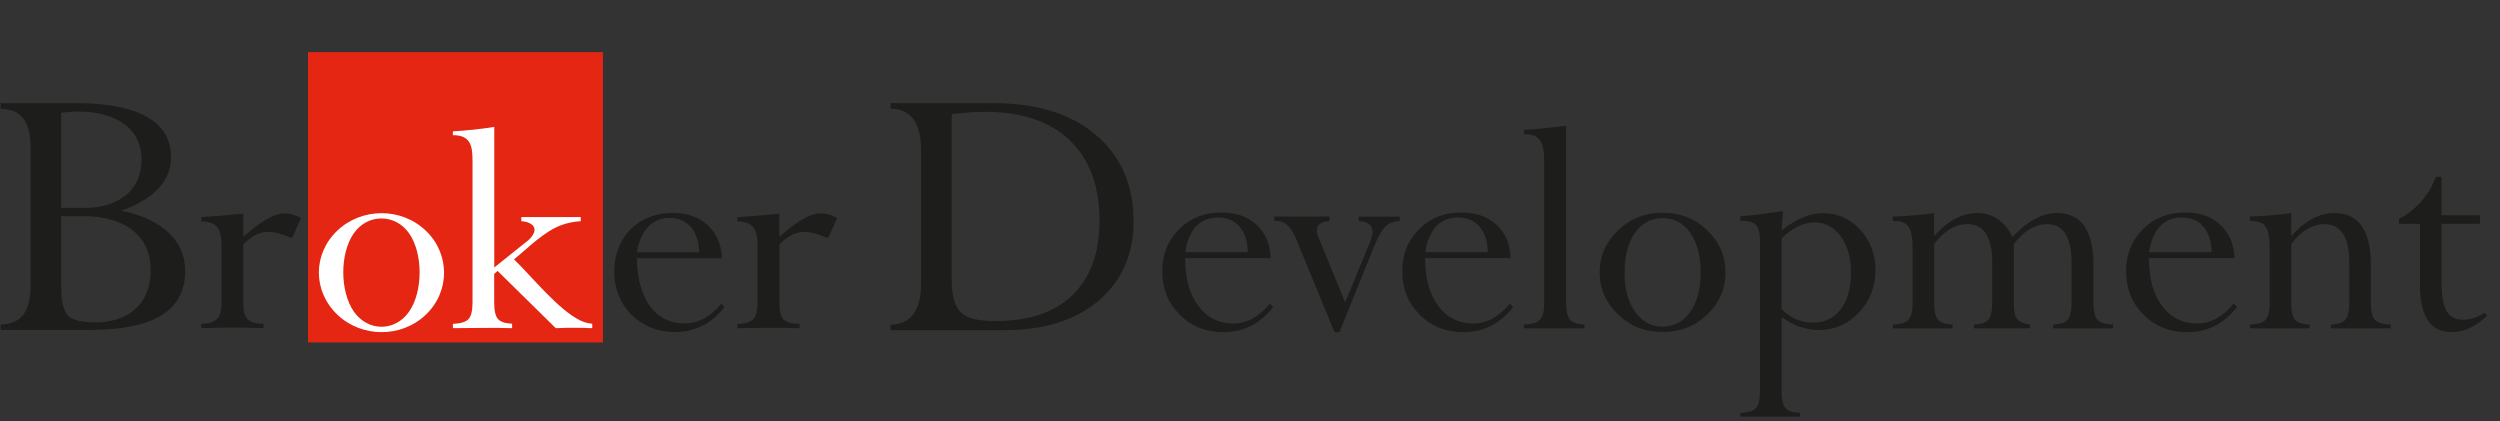 <svg width="184" height="31" viewBox="0 0 184 31" fill="none" xmlns="http://www.w3.org/2000/svg">
<rect x="0" y="0" width="184" height="31" fill="#333333" stroke="none"/>
<g clip-path="url(#clip0_159_2529)">
<path d="M44.375 3.836H22.668V25.204H44.375V3.836Z" fill="#E52613"/>
<path fill-rule="evenodd" clip-rule="evenodd" d="M57.358 15.72V17.435C58.038 16.83 58.627 16.389 59.11 16.112C59.714 15.77 60.318 15.587 60.997 15.785C61.194 15.839 61.4 15.934 61.616 16.052L60.937 17.529C60.413 17.321 59.779 17.063 59.206 17.063C58.481 17.063 57.842 17.494 57.364 17.994V22.275C57.364 22.894 57.469 23.31 57.675 23.518C57.882 23.727 58.274 23.831 58.853 23.831V24.158C57.318 24.108 55.818 24.128 54.283 24.158L54.273 23.84C54.847 23.821 55.245 23.697 55.446 23.484C55.652 23.271 55.758 22.864 55.758 22.275V18.207C55.758 17.078 55.587 16.3 54.268 16.3V15.983C55.3 15.919 56.332 15.835 57.358 15.72ZM46.875 18.569H51.455C51.445 17.241 50.775 16.038 49.285 16.038C47.796 16.038 47.091 17.251 46.875 18.569ZM53.322 22.602C52.421 23.766 51.188 24.44 49.688 24.44C47.096 24.44 45.204 22.533 45.204 19.991C45.204 17.45 47.005 15.666 49.517 15.666C51.596 15.666 53.06 16.944 53.141 19.015H46.875C46.875 21.22 47.74 23.806 50.413 23.806C51.525 23.806 52.421 23.167 53.09 22.344L53.322 22.602ZM17.905 15.72V17.435C18.584 16.83 19.173 16.389 19.656 16.112C20.537 15.611 21.292 15.572 22.163 16.047L21.483 17.524C21.065 17.355 20.728 17.241 20.462 17.167C19.873 17.009 19.364 17.014 18.811 17.296C18.499 17.454 18.197 17.687 17.905 17.99V22.27C17.905 23.415 18.212 23.826 19.395 23.826V24.153C18.75 24.133 18.267 24.118 17.95 24.113C17.356 24.108 16.757 24.108 16.163 24.118C15.841 24.123 15.393 24.138 14.825 24.153L14.815 23.836C15.957 23.796 16.304 23.39 16.304 22.27V18.203C16.304 17.073 16.133 16.295 14.815 16.295V15.978C15.846 15.914 16.878 15.829 17.905 15.716V15.72Z" fill="#1D1D1B"/>
<path fill-rule="evenodd" clip-rule="evenodd" d="M36.368 19.694L38.869 17.693C39.216 17.4 39.619 16.831 39.075 16.479C38.899 16.365 38.663 16.296 38.371 16.281V15.974H42.745V16.281C42.221 16.311 41.743 16.41 41.305 16.573C40.042 17.034 38.854 18.258 37.832 19.09C39.166 20.373 41.099 22.82 42.734 23.598C43.001 23.727 43.288 23.801 43.59 23.826V24.153C42.704 24.123 41.864 24.104 40.973 24.153H40.903L36.624 19.942L36.373 20.16V22.27C36.373 22.865 36.468 23.271 36.65 23.479C36.836 23.687 37.183 23.806 37.691 23.826V24.153C36.232 24.104 34.792 24.153 33.333 24.153V23.836C33.892 23.816 34.274 23.697 34.475 23.494C34.677 23.286 34.777 22.875 34.777 22.27V11.862C34.777 10.747 34.651 9.949 33.333 9.949V9.667C34.355 9.607 35.366 9.503 36.378 9.34V19.699L36.368 19.694ZM24.822 16.979C26.624 15.265 29.533 15.255 31.335 16.974C33.127 18.679 33.136 21.453 31.34 23.162C29.538 24.881 26.619 24.871 24.822 23.152C23.025 21.433 23.01 18.703 24.822 16.979ZM26.055 22.949C27.087 24.411 29.065 24.421 30.097 22.954C31.143 21.473 31.148 18.644 30.102 17.163C29.08 15.716 27.062 15.716 26.045 17.163C24.998 18.649 25.008 21.463 26.055 22.949Z" fill="white"/>
<path fill-rule="evenodd" clip-rule="evenodd" d="M4.501 8.305V15.301H6.217C8.487 15.301 10.415 14.191 10.415 11.758C10.415 9.142 8.08 8.211 5.769 8.211C5.347 8.211 4.924 8.241 4.506 8.31M0.047 24.283V23.886C1.944 23.852 2.256 22.4 2.256 20.825V11.06C2.256 9.469 1.954 8.048 0.047 8.003V7.592H5.568C8.246 7.592 12.589 8.033 12.589 11.58C12.589 13.7 10.722 14.889 8.9 15.509C11.26 15.93 13.631 17.307 13.631 19.953C13.631 23.762 9.584 24.278 6.59 24.278H0.047V24.283ZM4.501 15.91V21.033C4.501 22.167 4.672 22.905 5.004 23.232C5.342 23.564 6.011 23.728 7.008 23.728C9.454 23.728 11.089 22.365 11.089 19.898C11.089 17.03 8.769 15.91 6.157 15.91H4.501Z" fill="#1D1D1B"/>
<path d="M179.7 13.016V15.845H182.524V16.474H179.7V20.774C179.7 21.741 179.821 22.439 180.058 22.88C180.294 23.316 180.712 23.534 181.316 23.534C181.809 23.534 182.328 23.361 182.881 23.019L183.047 23.227C182.257 24.034 181.386 24.441 180.435 24.441C178.885 24.441 178.11 23.286 178.11 20.983V16.474H176.565V16.122C177.878 15.404 178.779 14.369 179.273 13.016H179.7ZM168.638 22.305C168.638 22.885 168.728 23.291 168.91 23.519C169.091 23.747 169.453 23.871 169.992 23.886V24.168H165.598V23.886C166.167 23.871 166.549 23.752 166.75 23.529C166.947 23.311 167.047 22.9 167.047 22.31V18.193C167.047 17.49 166.952 16.989 166.761 16.702C166.569 16.41 166.222 16.266 165.714 16.266H165.593V15.939C166.766 15.895 167.777 15.805 168.633 15.681V17.386C169.629 16.246 170.691 15.681 171.814 15.681C173.6 15.681 174.496 16.955 174.496 19.501V22.315C174.496 22.91 174.597 23.316 174.793 23.534C174.99 23.752 175.377 23.871 175.946 23.886V24.168H171.552V23.886C172.09 23.871 172.448 23.747 172.634 23.519C172.815 23.291 172.906 22.89 172.906 22.305V19.348C172.906 17.45 172.297 16.499 171.079 16.499C170.193 16.499 169.378 16.985 168.633 17.956V22.305H168.638ZM164.647 22.598C163.68 23.826 162.462 24.446 160.993 24.446C159.694 24.446 158.617 24.02 157.762 23.162C156.906 22.305 156.478 21.245 156.478 19.982C156.478 18.718 156.891 17.698 157.711 16.875C158.537 16.048 159.573 15.637 160.822 15.637C161.899 15.637 162.764 15.939 163.424 16.549C164.078 17.158 164.425 17.975 164.455 19.001H158.164C158.164 20.497 158.486 21.671 159.136 22.528C159.785 23.385 160.645 23.811 161.723 23.811C162.704 23.811 163.6 23.321 164.405 22.34L164.642 22.598H164.647ZM158.169 18.555H162.774C162.759 17.762 162.558 17.138 162.17 16.687C161.783 16.236 161.254 16.009 160.59 16.009C159.261 16.009 158.451 16.856 158.169 18.555ZM142.356 22.305C142.356 22.885 142.446 23.291 142.627 23.519C142.808 23.747 143.171 23.871 143.709 23.886V24.168H139.316V23.886C139.884 23.871 140.267 23.752 140.468 23.529C140.664 23.311 140.765 22.9 140.765 22.31V18.193C140.765 17.49 140.669 16.989 140.478 16.702C140.287 16.41 139.94 16.266 139.431 16.266H139.311V15.939C140.483 15.895 141.495 15.805 142.35 15.681V17.386C143.347 16.246 144.409 15.681 145.531 15.681C146.654 15.681 147.565 16.271 148.118 17.455C149.21 16.271 150.303 15.681 151.395 15.681C153.181 15.681 154.077 16.955 154.077 19.501V22.315C154.077 22.91 154.178 23.316 154.374 23.534C154.571 23.752 154.958 23.871 155.527 23.886V24.168H151.113V23.886C151.651 23.871 152.009 23.747 152.195 23.519C152.376 23.291 152.467 22.89 152.467 22.305V19.348C152.467 17.45 151.863 16.499 150.665 16.499C149.779 16.499 148.964 16.985 148.219 17.956V22.305C148.219 22.84 148.284 23.207 148.41 23.41C148.586 23.663 148.919 23.821 149.407 23.881V24.163H145.275V23.881C145.813 23.866 146.171 23.742 146.357 23.514C146.538 23.286 146.629 22.885 146.629 22.3V19.343C146.629 17.445 146.02 16.494 144.802 16.494C143.916 16.494 143.1 16.98 142.356 17.951V22.3V22.305ZM131.127 17.529V22.741C131.761 23.41 132.541 23.747 133.477 23.747C134.303 23.747 134.967 23.42 135.47 22.766C135.979 22.112 136.23 21.215 136.23 20.081C136.23 18.946 135.979 18.059 135.47 17.381C134.962 16.702 134.323 16.365 133.548 16.365C132.773 16.365 131.947 16.757 131.127 17.534V17.529ZM131.127 28.805C131.127 29.385 131.217 29.791 131.399 30.019C131.58 30.247 131.942 30.371 132.481 30.386V30.668H128.087V30.386C128.656 30.371 129.038 30.252 129.24 30.034C129.436 29.816 129.536 29.405 129.536 28.815V17.678C129.536 17.148 129.436 16.776 129.24 16.563C129.043 16.355 128.691 16.246 128.183 16.246H128.087V15.919C128.988 15.84 130.035 15.716 131.223 15.543C131.207 15.696 131.177 16.172 131.127 16.97C132.189 16.113 133.2 15.687 134.167 15.687C135.244 15.687 136.155 16.093 136.91 16.9C137.66 17.713 138.037 18.709 138.037 19.893C138.037 21.077 137.63 22.162 136.814 23.014C135.999 23.861 135.012 24.287 133.86 24.287C132.893 24.287 131.982 23.97 131.132 23.331V28.81L131.127 28.805ZM119.566 20.051C119.566 21.265 119.828 22.236 120.351 22.959C120.875 23.683 121.544 24.044 122.369 24.044C123.195 24.044 123.884 23.683 124.398 22.959C124.911 22.236 125.168 21.265 125.168 20.051C125.168 18.837 124.911 17.846 124.398 17.128C123.884 16.41 123.205 16.053 122.369 16.053C121.534 16.053 120.855 16.41 120.341 17.128C119.828 17.846 119.571 18.817 119.571 20.051H119.566ZM117.734 20.051C117.734 18.852 118.187 17.822 119.088 16.955C119.989 16.088 121.081 15.657 122.364 15.657C123.648 15.657 124.74 16.083 125.641 16.94C126.542 17.797 126.995 18.832 126.995 20.046C126.995 21.26 126.547 22.295 125.651 23.152C124.755 24.01 123.663 24.436 122.364 24.436C121.066 24.436 119.989 24.005 119.088 23.138C118.187 22.271 117.734 21.24 117.734 20.041V20.051ZM113.652 11.812C113.652 11.124 113.552 10.633 113.345 10.331C113.139 10.034 112.782 9.885 112.278 9.885H112.157V9.558C112.917 9.523 113.954 9.419 115.268 9.256V22.31C115.268 22.89 115.358 23.291 115.54 23.519C115.721 23.747 116.083 23.866 116.622 23.881V24.163H112.157V23.881C112.741 23.866 113.139 23.747 113.345 23.529C113.552 23.311 113.652 22.9 113.652 22.31V11.807V11.812ZM111.372 22.598C110.406 23.826 109.188 24.446 107.718 24.446C106.42 24.446 105.343 24.02 104.487 23.162C103.632 22.305 103.204 21.245 103.204 19.982C103.204 18.718 103.616 17.698 104.437 16.875C105.262 16.048 106.294 15.637 107.547 15.637C108.624 15.637 109.49 15.939 110.149 16.549C110.804 17.158 111.151 17.975 111.181 19.001H104.89C104.89 20.497 105.212 21.671 105.861 22.528C106.51 23.385 107.371 23.811 108.448 23.811C109.43 23.811 110.325 23.321 111.131 22.34L111.367 22.598H111.372ZM104.895 18.555H109.5C109.485 17.762 109.284 17.138 108.896 16.687C108.509 16.236 107.98 16.009 107.316 16.009C105.987 16.009 105.177 16.856 104.895 18.555ZM98.221 24.446L95.398 17.599C95.035 16.697 94.537 16.241 93.903 16.241H93.782V15.939H97.844V16.266C97.225 16.311 96.918 16.549 96.918 16.965C96.918 17.138 96.978 17.356 97.094 17.619L99.006 22.251L100.843 17.792C100.964 17.475 101.024 17.237 101.024 17.064C101.024 16.583 100.682 16.316 100.003 16.271V15.944H103.018V16.271C102.56 16.286 102.202 16.425 101.951 16.692C101.699 16.955 101.442 17.396 101.191 18L98.579 24.451H98.221V24.446ZM93.712 22.598C92.745 23.826 91.527 24.446 90.058 24.446C88.759 24.446 87.682 24.02 86.826 23.162C85.971 22.305 85.543 21.245 85.543 19.982C85.543 18.718 85.956 17.698 86.776 16.875C87.602 16.048 88.633 15.637 89.886 15.637C90.963 15.637 91.829 15.939 92.489 16.549C93.143 17.158 93.49 17.975 93.52 19.001H87.229C87.229 20.497 87.551 21.671 88.2 22.528C88.85 23.385 89.71 23.811 90.787 23.811C91.769 23.811 92.665 23.321 93.47 22.34L93.707 22.598H93.712ZM87.229 18.555H91.834C91.819 17.762 91.618 17.138 91.23 16.687C90.843 16.236 90.314 16.009 89.65 16.009C88.321 16.009 87.511 16.856 87.229 18.555Z" fill="#1D1D1B"/>
<path d="M65.543 24.302V23.896C67.043 23.876 67.793 22.856 67.793 20.839V11.055C67.793 9.038 67.043 8.018 65.543 7.998V7.592H73.113C76.324 7.592 78.85 8.38 80.682 9.95C82.514 11.521 83.43 13.626 83.43 16.267C83.43 18.714 82.58 20.661 80.874 22.118C79.167 23.574 76.837 24.302 73.883 24.302H65.543ZM70.043 8.409V20.577C70.043 21.741 70.264 22.544 70.707 22.98C71.15 23.416 71.995 23.634 73.233 23.634C75.72 23.634 77.622 22.994 78.941 21.711C80.26 20.428 80.924 18.605 80.924 16.237C80.924 13.695 80.194 11.724 78.734 10.326C77.275 8.929 75.196 8.231 72.493 8.231C71.804 8.231 70.984 8.29 70.037 8.404L70.043 8.409Z" fill="#1D1D1B"/>
</g>
<defs>
<clipPath id="clip0_159_2529">
<rect width="183" height="30.66" fill="white" transform="translate(0.047 0.004)"/>
</clipPath>
</defs>
</svg>
